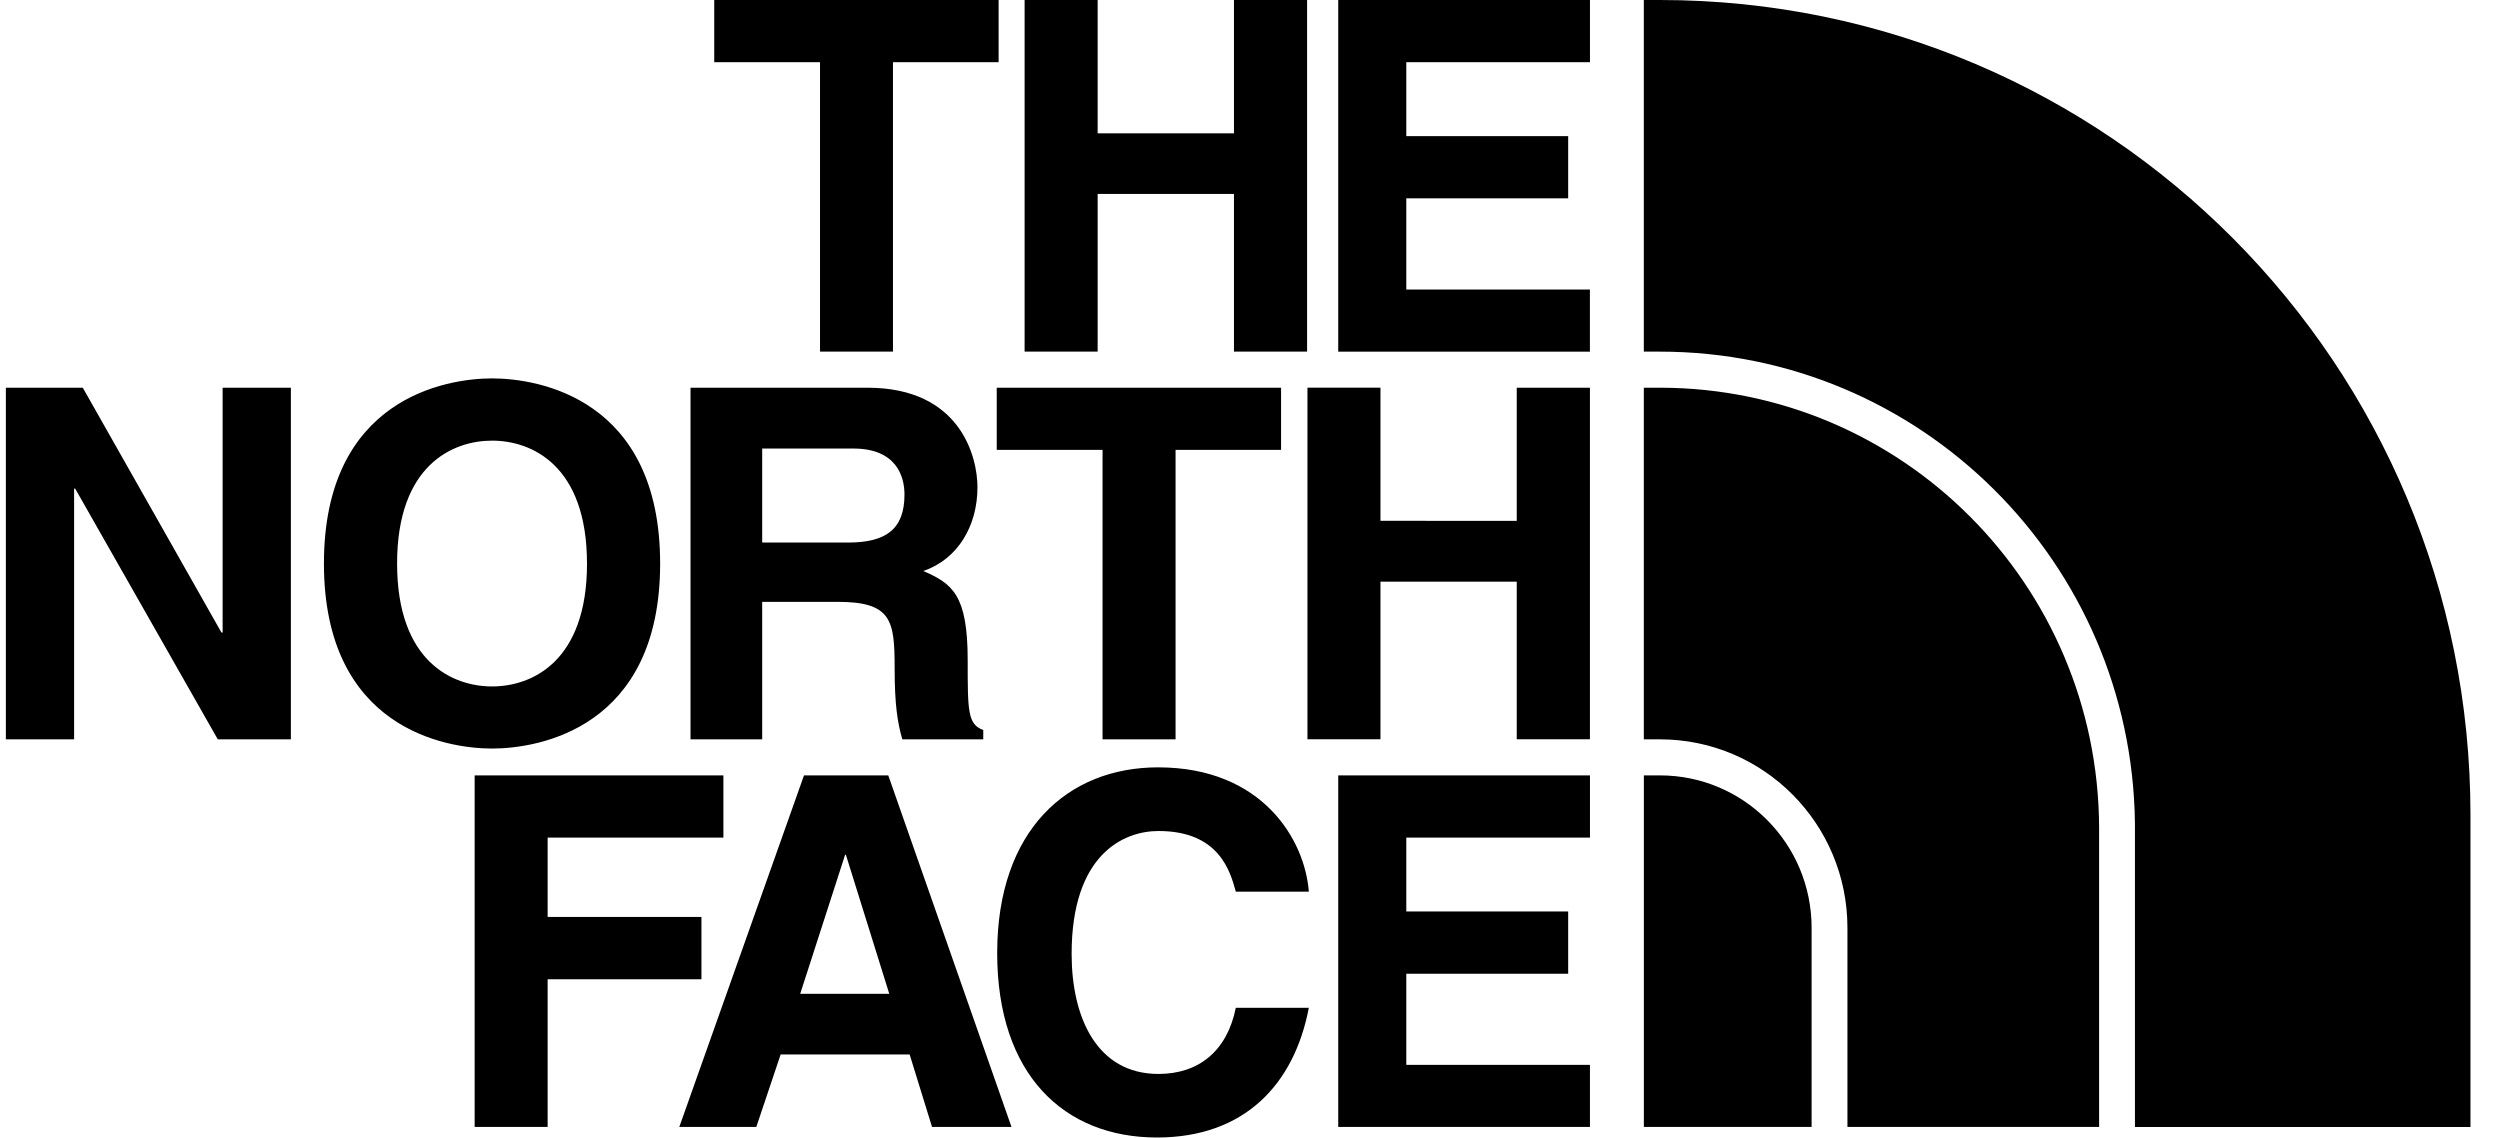 <svg xmlns="http://www.w3.org/2000/svg" viewBox="0 0 70 32" width="200" height="91"><path fill="currentColor" fill-rule="evenodd" d="M24.956 9.892h-2.052V1.75h-2.976V0h8v1.75h-2.972v8.142Zm5.758-4.437v4.437h-2.055V0h2.055v3.75h3.835V0h2.057v9.892h-2.057V5.455h-3.835Zm8.683-3.705h5.167V0h-7.082v9.893h7.08V8.145h-5.165V5.58h4.554V3.83h-4.554V1.75Zm-33.3 9.157h1.921v9.892H5.962L1.95 13.746h-.03v7.053H0v-9.892h2.164l3.901 6.887h.033v-6.887Zm10.252 4.946c0 2.769-1.56 3.458-2.671 3.458-1.107 0-2.672-.69-2.672-3.458 0-2.768 1.565-3.457 2.672-3.457 1.111 0 2.67.69 2.67 3.457Zm2.057 0c0-4.642-3.424-5.208-4.728-5.208-1.3 0-4.73.566-4.73 5.208 0 4.639 3.43 5.205 4.73 5.205 1.304 0 4.728-.566 4.728-5.205Zm14.5 4.946h-2.054v-8.144h-2.977v-1.748h7.999v1.748h-2.968v8.144Zm5.764-.002v-4.433h3.834v4.433h2.059v-9.89h-2.059v3.745H38.67v-3.746h-2.054v9.891h2.053Zm-14.98-5.534c1.07 0 1.59-.374 1.59-1.352 0-.522-.237-1.293-1.439-1.293h-2.564v2.645h2.412Zm-4.429-4.356h4.977c2.616 0 3.095 1.943 3.095 2.8 0 1.087-.552 2.025-1.523 2.356.81.356 1.248.659 1.248 2.505 0 1.445 0 1.806.438 1.97v.261h-2.277c-.135-.465-.216-.978-.216-1.996 0-1.35-.08-1.872-1.606-1.872h-2.12v3.868h-2.016v-9.892Zm-6.073 20.796h2.053v-4.155h4.327v-1.753h-4.327v-2.232h4.945v-1.75h-6.998v9.89Zm9.158-3.745h2.506l-1.22-3.91h-.023l-1.263 3.91Zm-1.235 3.745h-2.166l3.508-9.89h2.371l3.466 9.89h-2.235l-.63-2.039h-3.629l-.685 2.04Zm11.315-8.325c1.695 0 2.014 1.116 2.175 1.706h2.054c-.11-1.455-1.3-3.497-4.24-3.497-2.543 0-4.527 1.765-4.527 5.222 0 3.42 1.877 5.191 4.495 5.191 2.469 0 3.862-1.5 4.272-3.649h-2.054c-.243 1.212-1.04 1.861-2.175 1.861-1.743 0-2.444-1.601-2.444-3.377 0-2.796 1.456-3.457 2.444-3.457Zm12.138.186h-5.167v2.078h4.554v1.75h-4.554v2.565h5.166v1.746h-7.081v-9.89h7.082v1.75ZM46.53 0c12.605 0 22.804 10.254 22.804 22.924v8.78h-9.439v-8.542c-.087-7.35-6.031-13.27-13.365-13.27h-.451V0h.451Zm0 21.813h-.45v9.89h4.719v-5.6c0-2.371-1.91-4.29-4.269-4.29Zm.012-10.906c6.806.01 12.317 5.535 12.345 12.372v8.424h-7.08v-5.6c0-2.932-2.361-5.304-5.277-5.304h-.451v-9.892h.463Z" clip-rule="evenodd"/></svg>